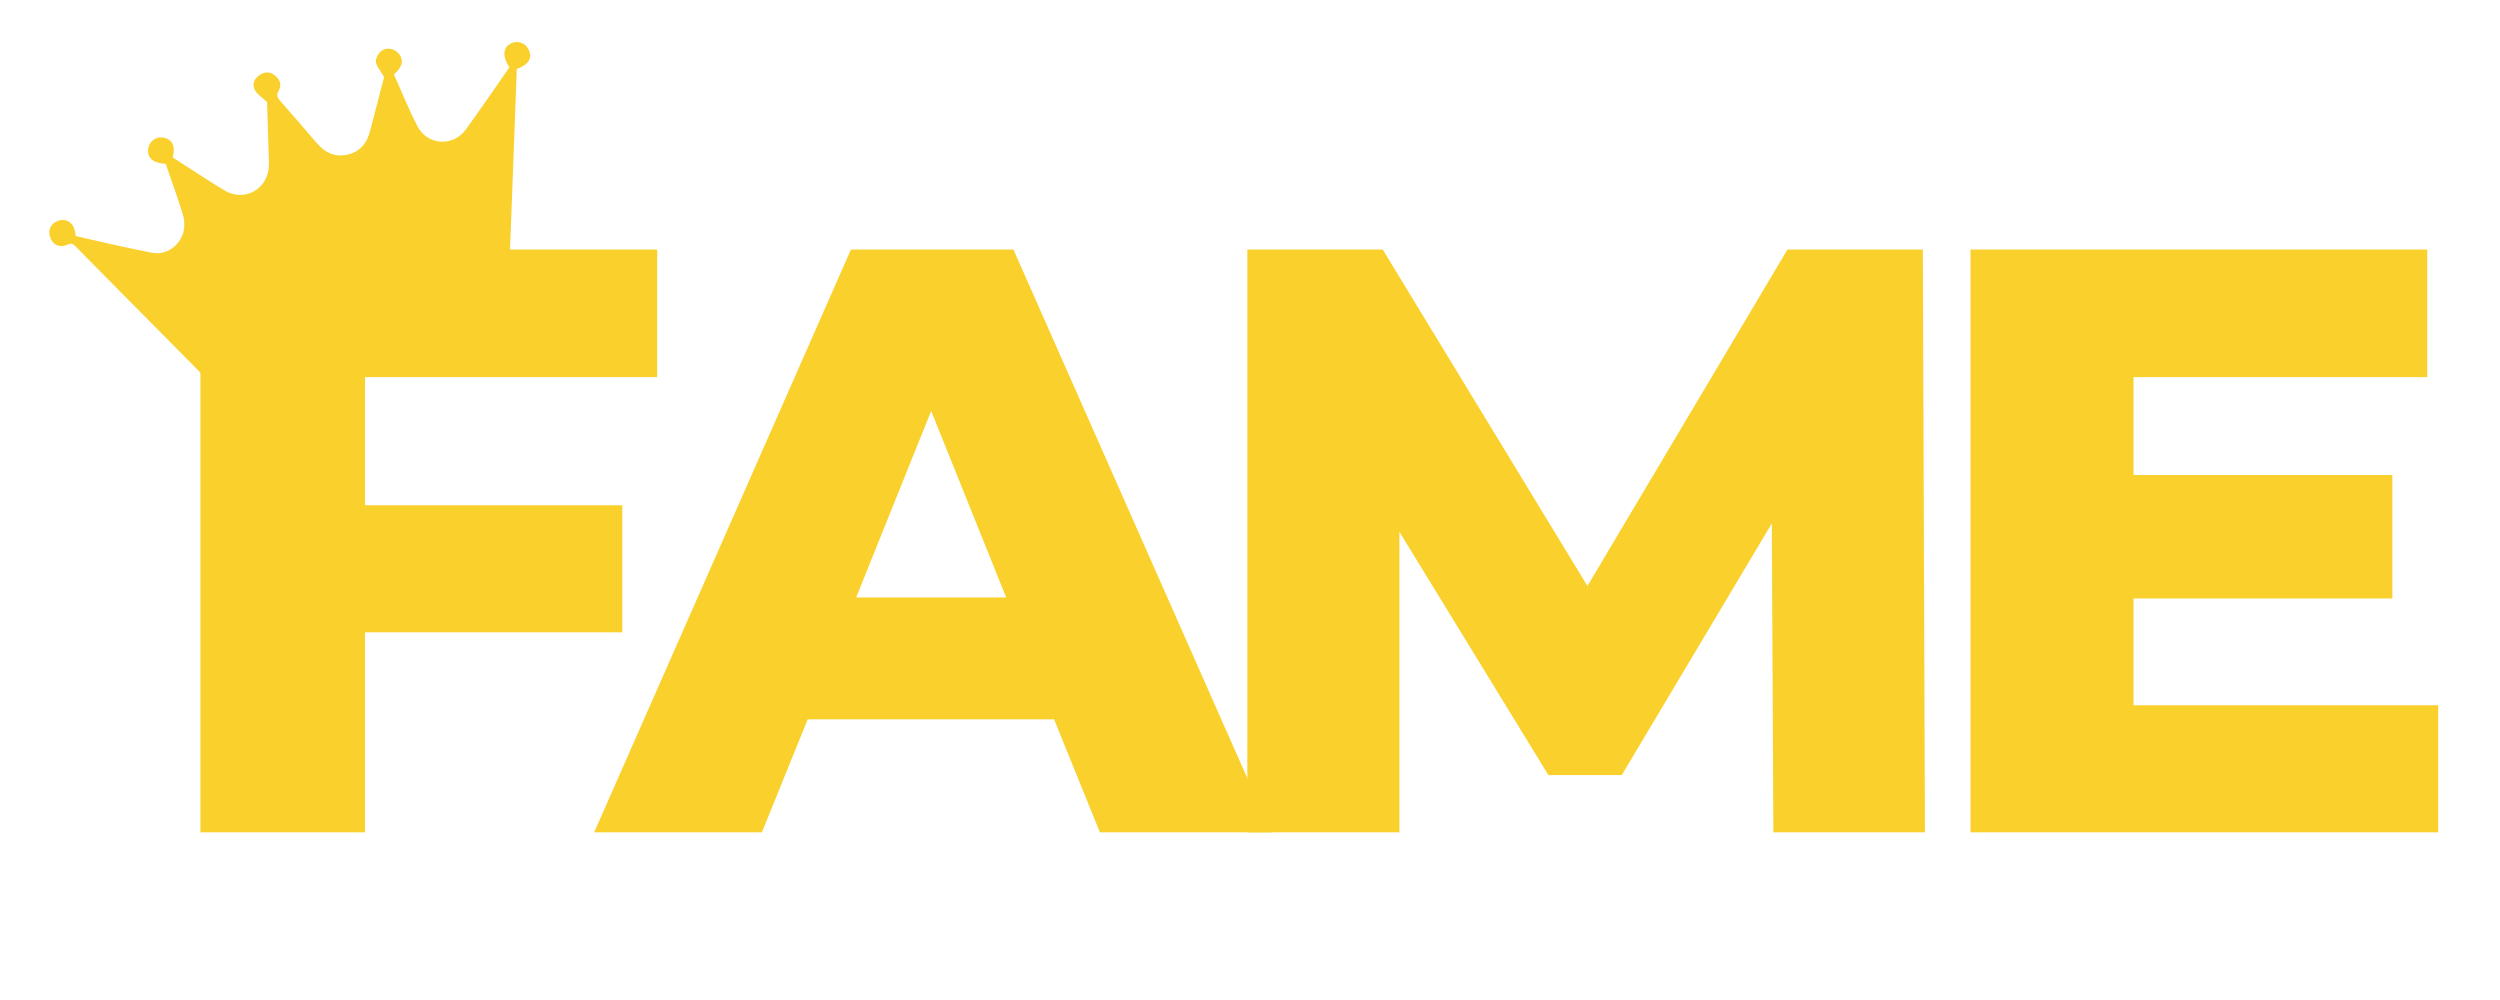 <svg xmlns="http://www.w3.org/2000/svg" xmlns:xlink="http://www.w3.org/1999/xlink" width="100" zoomAndPan="magnify" viewBox="0 0 75 30" height="40" preserveAspectRatio="xMidYMid meet" version="1.0"><defs><g/><clipPath id="c612de17b1"><path d="M 59 7 L 73.789 7 L 73.789 25 L 59 25 Z M 59 7 " clip-rule="nonzero"/></clipPath><clipPath id="e80f3c679c"><path d="M 1.211 1 L 16 1 L 16 12 L 1.211 12 Z M 1.211 1 " clip-rule="nonzero"/></clipPath><clipPath id="d289f36f19"><path d="M 1.07 6.488 L 13.75 -1.754 L 18.695 5.852 L 6.02 14.098 Z M 1.07 6.488 " clip-rule="nonzero"/></clipPath><clipPath id="07c007153e"><path d="M 1.07 6.488 L 13.75 -1.754 L 18.695 5.852 L 6.02 14.098 Z M 1.07 6.488 " clip-rule="nonzero"/></clipPath><clipPath id="14288978f2"><path d="M 1.074 6.488 L 13.762 -1.766 L 18.555 5.602 L 5.867 13.852 Z M 1.074 6.488 " clip-rule="nonzero"/></clipPath><clipPath id="070ebb02b8"><path d="M 1.074 6.488 L 13.754 -1.758 L 18.543 5.598 L 5.863 13.844 Z M 1.074 6.488 " clip-rule="nonzero"/></clipPath></defs><g fill="#fad02c" fill-opacity="1"><g transform="translate(4.263, 24.97)"><g><path d="M 6.688 -13.656 L 6.688 -9.812 L 14.406 -9.812 L 14.406 -6 L 6.688 -6 L 6.688 0 L 1.75 0 L 1.75 -17.484 L 15.453 -17.484 L 15.453 -13.656 Z M 6.688 -13.656 "/></g></g></g><g fill="#fad02c" fill-opacity="1"><g transform="translate(18.169, 24.97)"><g><path d="M 13.453 -3.391 L 6.062 -3.391 L 4.688 0 L -0.344 0 L 7.359 -17.484 L 12.234 -17.484 L 19.969 0 L 14.828 0 Z M 12.016 -7.047 L 9.766 -12.641 L 7.516 -7.047 Z M 12.016 -7.047 "/></g></g></g><g fill="#fad02c" fill-opacity="1"><g transform="translate(35.67, 24.97)"><g><path d="M 17.531 0 L 17.484 -9.266 L 12.984 -1.719 L 10.781 -1.719 L 6.312 -9.016 L 6.312 0 L 1.75 0 L 1.75 -17.484 L 5.812 -17.484 L 11.953 -7.391 L 17.953 -17.484 L 22.016 -17.484 L 22.078 0 Z M 17.531 0 "/></g></g></g><g clip-path="url(#c612de17b1)"><g fill="#fad02c" fill-opacity="1"><g transform="translate(57.365, 24.97)"><g><path d="M 15.781 -3.812 L 15.781 0 L 1.75 0 L 1.75 -17.484 L 15.453 -17.484 L 15.453 -13.656 L 6.641 -13.656 L 6.641 -10.719 L 14.406 -10.719 L 14.406 -7.016 L 6.641 -7.016 L 6.641 -3.812 Z M 15.781 -3.812 "/></g></g></g></g><g clip-path="url(#e80f3c679c)"><g clip-path="url(#d289f36f19)"><g clip-path="url(#07c007153e)"><g clip-path="url(#14288978f2)"><g clip-path="url(#070ebb02b8)"><path fill="#fad02c" d="M 2.27 7.082 C 3.039 7.254 3.809 7.441 4.582 7.586 C 5 7.664 5.418 7.352 5.508 6.934 C 5.543 6.781 5.535 6.602 5.492 6.453 C 5.332 5.938 5.148 5.426 4.973 4.918 C 4.586 4.891 4.406 4.73 4.445 4.461 C 4.48 4.23 4.684 4.086 4.91 4.129 C 5.172 4.18 5.273 4.395 5.18 4.723 C 5.695 5.051 6.203 5.391 6.723 5.707 C 7.332 6.078 8.047 5.676 8.066 4.965 C 8.07 4.906 8.066 4.852 8.066 4.793 C 8.047 4.191 8.027 3.59 8.012 3.062 C 7.863 2.922 7.727 2.836 7.652 2.715 C 7.562 2.559 7.605 2.391 7.754 2.277 C 7.91 2.152 8.082 2.133 8.246 2.262 C 8.395 2.379 8.461 2.551 8.363 2.715 C 8.273 2.871 8.336 2.949 8.43 3.055 C 8.789 3.465 9.148 3.875 9.504 4.293 C 9.746 4.574 10.031 4.723 10.41 4.641 C 10.801 4.559 11.012 4.297 11.105 3.918 C 11.246 3.367 11.395 2.816 11.523 2.312 C 11.43 2.148 11.324 2.027 11.281 1.887 C 11.258 1.805 11.312 1.676 11.371 1.598 C 11.516 1.41 11.793 1.418 11.953 1.598 C 12.125 1.789 12.082 2.012 11.816 2.23 C 12.051 2.75 12.262 3.289 12.531 3.801 C 12.828 4.363 13.598 4.406 13.973 3.887 C 14.422 3.273 14.848 2.641 15.281 2.02 C 15.066 1.684 15.086 1.43 15.324 1.305 C 15.516 1.203 15.762 1.281 15.852 1.469 C 15.984 1.738 15.875 1.93 15.504 2.07 C 15.434 3.949 15.363 5.828 15.293 7.711 C 14.449 7.574 13.648 7.711 12.867 7.926 C 11.922 8.184 10.98 8.477 10.062 8.828 C 8.871 9.289 7.738 9.871 6.727 10.668 C 6.617 10.758 6.512 10.852 6.41 10.953 C 6.312 11.051 6.223 11.164 6.113 11.281 C 5.777 10.941 5.438 10.598 5.098 10.254 C 4.156 9.305 3.215 8.355 2.277 7.402 C 2.211 7.336 2.164 7.281 2.047 7.332 C 1.785 7.453 1.57 7.344 1.496 7.09 C 1.43 6.867 1.559 6.664 1.793 6.609 C 2.031 6.559 2.223 6.711 2.258 6.984 C 2.262 7.012 2.266 7.039 2.27 7.082 " fill-opacity="1" fill-rule="nonzero"/></g></g></g></g></g></svg>